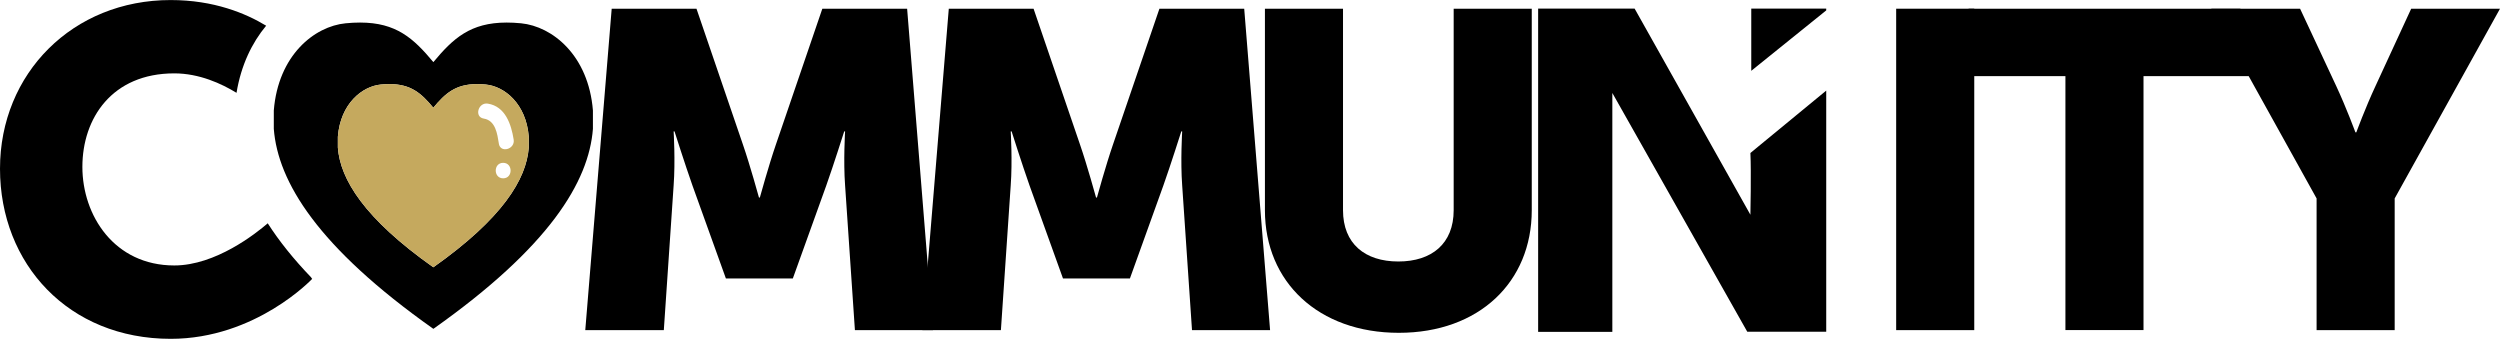 <?xml version="1.0" encoding="UTF-8"?> <svg xmlns="http://www.w3.org/2000/svg" width="273" height="37" viewBox="0 0 273 37" fill="none"><g clip-path="url(#clip0_273_1071)"><path d="M66.797 0.951H76.056L81.124 15.775C81.905 18.035 82.878 21.568 82.878 21.568H82.977C82.977 21.568 83.95 18.035 84.731 15.775L89.799 0.951H99.058L101.883 36.05H93.356L92.284 20.244C92.087 17.592 92.284 14.352 92.284 14.352H92.186C92.186 14.352 91.02 18.035 90.234 20.244L86.578 30.406H79.267L75.611 20.244C74.83 18.035 73.659 14.352 73.659 14.352H73.561C73.561 14.352 73.758 17.592 73.561 20.244L72.489 36.05H63.912L66.797 0.951Z" fill="black"></path><path d="M103.608 0.951H112.866L117.934 15.775C118.715 18.035 119.688 21.568 119.688 21.568H119.787C119.787 21.568 120.76 18.035 121.541 15.775L126.609 0.951H135.868L138.693 36.05H130.167L129.094 20.244C128.897 17.592 129.094 14.352 129.094 14.352H128.996C128.996 14.352 127.83 18.035 127.044 20.244L123.388 30.406H116.077L112.421 20.244C111.64 18.035 110.47 14.352 110.47 14.352H110.371C110.371 14.352 110.568 17.592 110.371 20.244L109.299 36.05H100.722L103.608 0.951Z" fill="black"></path><path d="M138.13 0.951H146.657V22.956C146.657 26.609 149.048 28.555 152.699 28.555C156.35 28.555 158.741 26.609 158.741 22.956V0.951H167.268V22.956C167.268 30.794 161.518 36.343 152.749 36.343C143.98 36.343 138.13 30.794 138.13 22.956V0.951Z" fill="black"></path><path d="M207.062 0.951H215.589V36.05H207.062V0.951Z" fill="black"></path><path d="M225.544 8.316H214.971V0.951H244.648L247.938 8.311H234.071V36.045H225.544V8.316Z" fill="black"></path><path d="M252.972 21.668L241.471 0.951H251.169L255.116 9.396C256.238 11.799 257.211 14.452 257.211 14.452H257.31C257.31 14.452 258.283 11.799 259.404 9.396L263.302 0.951H273L261.499 21.668V36.05H252.972V21.668Z" fill="black"></path><path d="M191.144 16.706C191.243 18.821 191.144 23.449 191.144 23.449L178.502 0.941H167.965V36.239H176.067V10.152L190.804 36.229H199.424V9.893L191.144 16.706Z" fill="black"></path><path d="M191.238 7.733L199.424 1.135V0.941H191.238V7.733Z" fill="black"></path><path d="M29.237 24.385C27.947 25.495 23.55 28.988 19.035 28.988C12.474 28.988 8.996 23.529 8.996 18.224C8.996 12.919 12.227 8.012 19.035 8.012C21.762 8.012 24.198 9.137 25.828 10.137C26.327 7.112 27.512 4.673 29.064 2.807C26.841 1.458 23.358 0.005 18.64 0.005C7.954 0 0 8.012 0 18.423C0 28.834 7.504 37 18.64 37C27.932 37 34.088 30.456 34.088 30.456L33.955 30.267C32.057 28.291 30.482 26.331 29.237 24.385Z" fill="black"></path><path d="M56.902 2.543C56.339 2.488 55.815 2.463 55.326 2.463C51.379 2.463 49.487 4.18 47.323 6.783C45.154 4.18 43.262 2.463 39.32 2.463C38.826 2.463 38.302 2.488 37.744 2.543C34.33 2.876 30.383 6.027 29.899 12.063V14.073C30.348 19.851 34.676 26.973 47.323 35.91C59.975 26.973 64.303 19.851 64.747 14.073V12.063C64.263 6.027 60.316 2.881 56.902 2.543ZM57.742 16.124C57.475 19.577 54.887 23.837 47.318 29.187C39.75 23.842 37.161 19.577 36.894 16.124V14.924C37.181 11.316 39.542 9.43 41.587 9.231C41.923 9.197 42.239 9.182 42.531 9.182C44.892 9.182 46.024 10.207 47.318 11.764C48.612 10.207 49.744 9.182 52.105 9.182C52.402 9.182 52.713 9.197 53.049 9.231C55.089 9.43 57.451 11.316 57.742 14.924V16.124Z" fill="black"></path><path d="M53.049 9.231C52.713 9.196 52.402 9.182 52.105 9.182C49.744 9.182 48.612 10.207 47.318 11.764C46.024 10.207 44.892 9.182 42.531 9.182C42.234 9.182 41.923 9.196 41.587 9.231C39.547 9.43 37.185 11.316 36.894 14.924V16.124C37.161 19.577 39.749 23.837 47.318 29.187C54.887 23.842 57.475 19.577 57.742 16.124V14.924C57.456 11.316 55.094 9.43 53.049 9.231ZM54.946 19.473C53.864 19.473 53.864 17.781 54.946 17.781C56.028 17.781 56.028 19.473 54.946 19.473ZM54.477 15.691C54.304 14.611 54.116 13.158 52.827 12.949C51.759 12.78 52.214 11.147 53.271 11.316C55.183 11.62 55.825 13.566 56.092 15.238C56.265 16.303 54.645 16.761 54.472 15.686L54.477 15.691Z" fill="#C5A95E"></path></g><defs><clipPath id="clip0_273_1071"><rect width="273" height="37" fill="white"></rect></clipPath></defs></svg> 